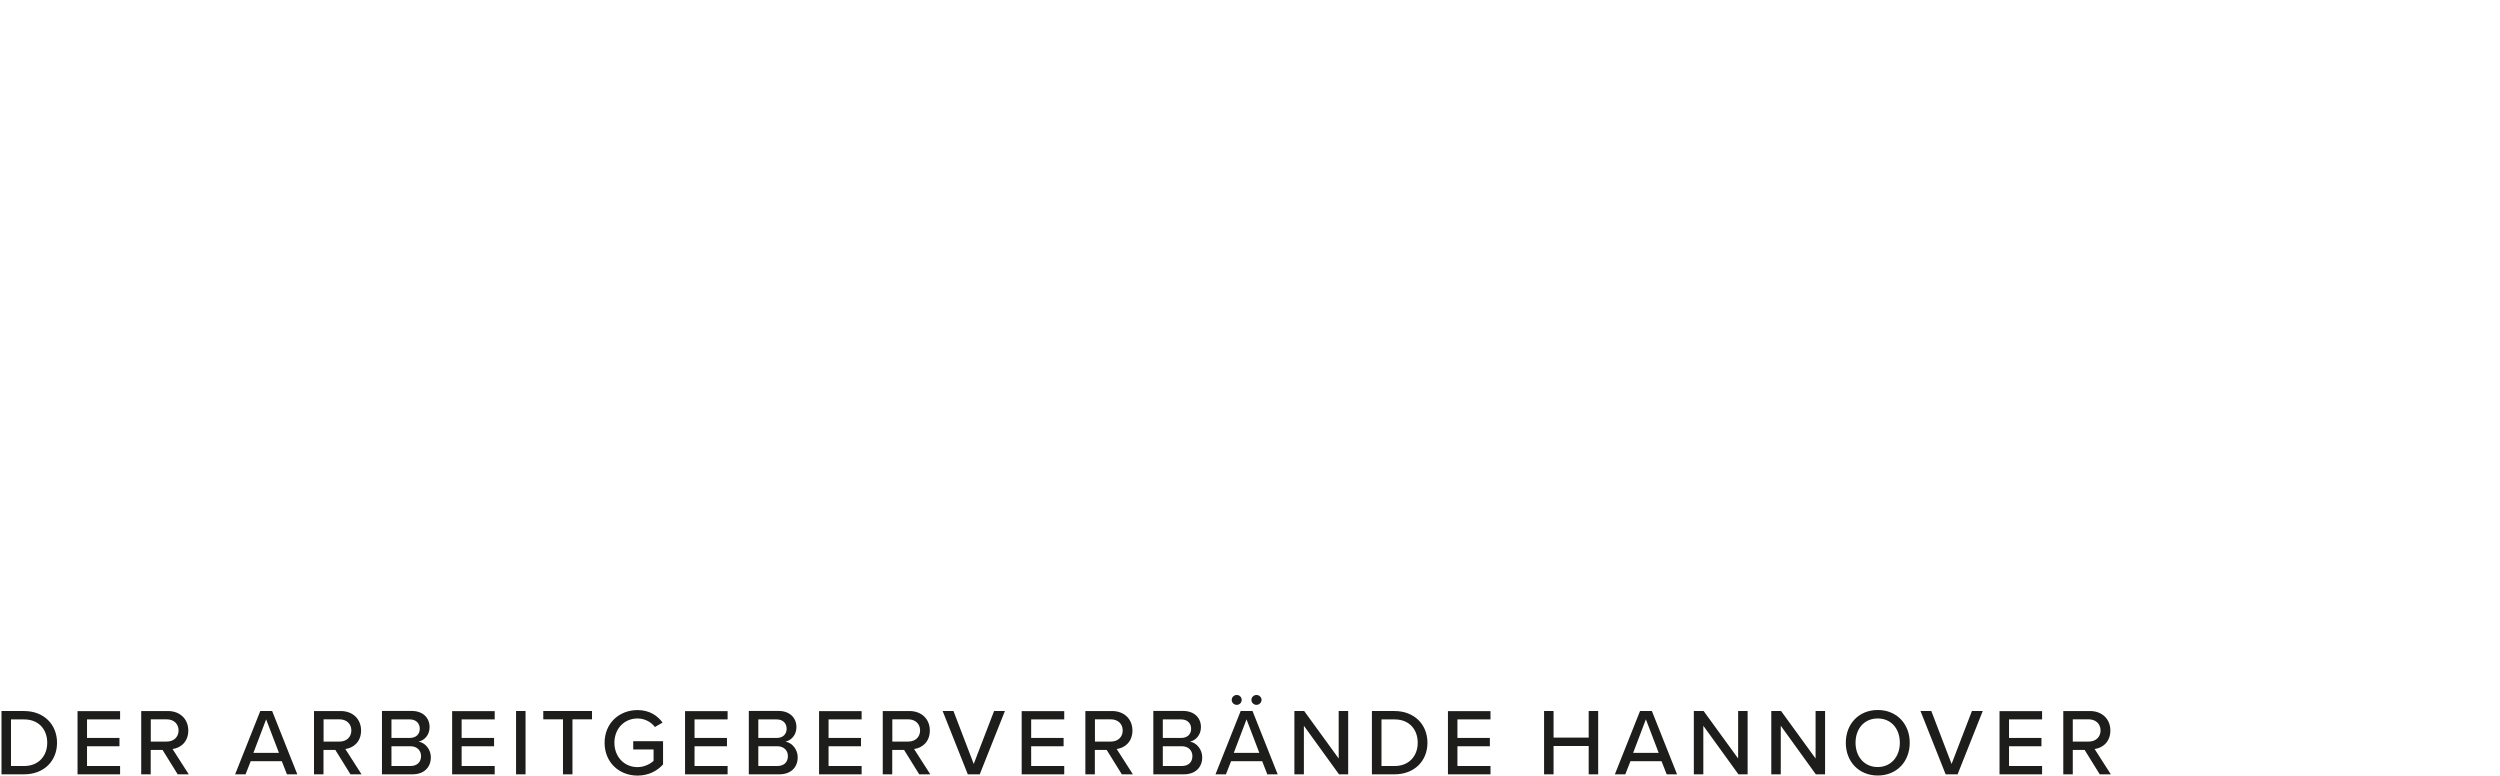<?xml version="1.0" encoding="UTF-8"?><svg width="638px" height="198px" id="Ebene_1" xmlns="http://www.w3.org/2000/svg" viewBox="0 0 316 98"><defs><style>.cls-1{fill:#1d1d1b;}</style></defs><path class="cls-1" d="M265.51,92.3c0,.84-.62,1.4-1.49,1.4h-2.02v-2.81h2.02c.87,0,1.49.56,1.49,1.4M265.42,97.84h1.39l-2.05-3.2c1.02-.13,1.99-.9,1.99-2.34s-1.04-2.46-2.57-2.46h-3.38v8h1.2v-3.08h1.5l1.91,3.08ZM252.74,97.84h5.38v-1.05h-4.18v-2.5h4.1v-1.05h-4.1v-2.34h4.18v-1.05h-5.38v8ZM245.94,97.84h1.5l3.18-8h-1.37l-2.57,6.69-2.56-6.69h-1.37l3.18,8ZM240.14,93.85c0,1.75-1.11,3.07-2.8,3.07s-2.8-1.32-2.8-3.07,1.08-3.07,2.8-3.07,2.8,1.31,2.8,3.07M233.31,93.85c0,2.38,1.64,4.14,4.04,4.14s4.04-1.76,4.04-4.14-1.64-4.14-4.04-4.14-4.04,1.76-4.04,4.14M229.53,97.84h1.16v-8h-1.2v6l-4.36-6h-1.24v8h1.2v-6.14l4.43,6.14ZM219.74,97.84h1.16v-8h-1.2v6l-4.36-6h-1.24v8h1.2v-6.14l4.44,6.14ZM208.04,90.89l1.62,4.24h-3.23l1.61-4.24ZM210.66,97.84h1.32l-3.18-8h-1.5l-3.18,8h1.32l.65-1.66h3.93l.65,1.66ZM200.81,97.84h1.2v-8h-1.2v3.36h-4.44v-3.36h-1.2v8h1.2v-3.58h4.44v3.58ZM183.02,97.84h5.38v-1.05h-4.18v-2.5h4.1v-1.05h-4.1v-2.34h4.18v-1.05h-5.38v8ZM174.62,96.79v-5.89h1.66c1.89,0,2.92,1.31,2.92,2.95s-1.07,2.94-2.92,2.94h-1.66ZM173.41,97.84h2.86c2.5,0,4.16-1.68,4.16-3.99s-1.66-4.01-4.16-4.01h-2.86v8ZM169.25,97.84h1.16v-8h-1.2v6l-4.36-6h-1.24v8h1.2v-6.14l4.44,6.14ZM157.56,90.89l1.62,4.24h-3.23l1.61-4.24ZM160.18,97.84h1.32l-3.18-8h-1.5l-3.18,8h1.32l.65-1.66h3.93l.65,1.66ZM158.82,89.06c.34,0,.64-.29.64-.63s-.3-.62-.64-.62-.64.27-.64.62.29.63.64.63M156.33,89.06c.35,0,.62-.29.62-.63s-.28-.62-.62-.62-.64.27-.64.62.29.63.64.63M146.98,96.79v-2.5h2.39c.89,0,1.35.58,1.35,1.24,0,.78-.5,1.26-1.35,1.26h-2.39ZM146.98,93.24v-2.34h2.33c.81,0,1.25.52,1.25,1.18s-.44,1.16-1.25,1.16h-2.33ZM145.78,97.84h3.86c1.48,0,2.32-.9,2.32-2.16,0-.97-.7-1.84-1.55-1.97.73-.16,1.39-.83,1.39-1.84,0-1.16-.83-2.04-2.26-2.04h-3.76v8ZM141.91,92.3c0,.84-.62,1.4-1.49,1.4h-2.02v-2.81h2.02c.87,0,1.49.56,1.49,1.4M141.81,97.84h1.39l-2.05-3.2c1.02-.13,1.99-.9,1.99-2.34s-1.04-2.46-2.57-2.46h-3.38v8h1.2v-3.08h1.5l1.91,3.08ZM129.14,97.84h5.38v-1.05h-4.18v-2.5h4.1v-1.05h-4.1v-2.34h4.18v-1.05h-5.38v8ZM122.34,97.84h1.5l3.18-8h-1.37l-2.57,6.69-2.56-6.69h-1.37l3.18,8ZM116.3,92.3c0,.84-.62,1.4-1.49,1.4h-2.02v-2.81h2.02c.87,0,1.49.56,1.49,1.4M116.2,97.84h1.39l-2.05-3.2c1.02-.13,1.99-.9,1.99-2.34s-1.04-2.46-2.57-2.46h-3.38v8h1.2v-3.08h1.5l1.91,3.08ZM103.53,97.84h5.38v-1.05h-4.18v-2.5h4.1v-1.05h-4.1v-2.34h4.18v-1.05h-5.38v8ZM95.85,96.79v-2.5h2.39c.89,0,1.35.58,1.35,1.24,0,.78-.5,1.26-1.35,1.26h-2.39ZM95.85,93.24v-2.34h2.33c.81,0,1.25.52,1.25,1.18s-.44,1.16-1.25,1.16h-2.33ZM94.65,97.84h3.86c1.48,0,2.32-.9,2.32-2.16,0-.97-.7-1.84-1.55-1.97.73-.16,1.39-.83,1.39-1.84,0-1.16-.83-2.04-2.26-2.04h-3.76v8ZM86.59,97.84h5.38v-1.05h-4.18v-2.5h4.1v-1.05h-4.1v-2.34h4.18v-1.05h-5.38v8ZM76.42,93.85c0,2.5,1.86,4.15,4.16,4.15,1.36,0,2.46-.56,3.23-1.41v-2.94h-3.77v1.05h2.57v1.44c-.38.36-1.14.79-2.03.79-1.67,0-2.92-1.3-2.92-3.08s1.25-3.07,2.92-3.07c.94,0,1.74.47,2.2,1.08l.97-.56c-.67-.9-1.67-1.58-3.17-1.58-2.3,0-4.16,1.64-4.16,4.14M71.16,97.84h1.2v-6.95h2.47v-1.05h-6.16v1.05h2.49v6.95ZM65.23,97.84h1.2v-8h-1.2v8ZM57.15,97.84h5.38v-1.05h-4.18v-2.5h4.1v-1.05h-4.1v-2.34h4.18v-1.05h-5.38v8ZM49.48,96.79v-2.5h2.39c.89,0,1.35.58,1.35,1.24,0,.78-.51,1.26-1.35,1.26h-2.39ZM49.48,93.24v-2.34h2.33c.8,0,1.25.52,1.25,1.18s-.45,1.16-1.25,1.16h-2.33ZM48.28,97.84h3.86c1.48,0,2.32-.9,2.32-2.16,0-.97-.7-1.84-1.55-1.97.73-.16,1.39-.83,1.39-1.84,0-1.16-.83-2.04-2.26-2.04h-3.76v8ZM44.41,92.3c0,.84-.62,1.4-1.49,1.4h-2.02v-2.81h2.02c.87,0,1.49.56,1.49,1.4M44.31,97.84h1.39l-2.05-3.2c1.02-.13,1.99-.9,1.99-2.34s-1.04-2.46-2.57-2.46h-3.38v8h1.2v-3.08h1.5l1.91,3.08ZM33.64,90.89l1.62,4.24h-3.23l1.61-4.24ZM36.26,97.84h1.32l-3.18-8h-1.5l-3.18,8h1.32l.65-1.66h3.93l.65,1.66ZM22.57,92.3c0,.84-.62,1.4-1.49,1.4h-2.02v-2.81h2.02c.87,0,1.49.56,1.49,1.4M22.47,97.84h1.39l-2.05-3.2c1.02-.13,1.99-.9,1.99-2.34s-1.04-2.46-2.57-2.46h-3.38v8h1.2v-3.08h1.5l1.91,3.08ZM9.8,97.84h5.38v-1.05h-4.18v-2.5h4.1v-1.05h-4.1v-2.34h4.18v-1.05h-5.38v8ZM1.39,96.79v-5.89h1.66c1.89,0,2.92,1.31,2.92,2.95s-1.07,2.94-2.92,2.94h-1.66ZM.19,97.84h2.86c2.5,0,4.16-1.68,4.16-3.99s-1.66-4.01-4.16-4.01H.19v8Z"/></svg>